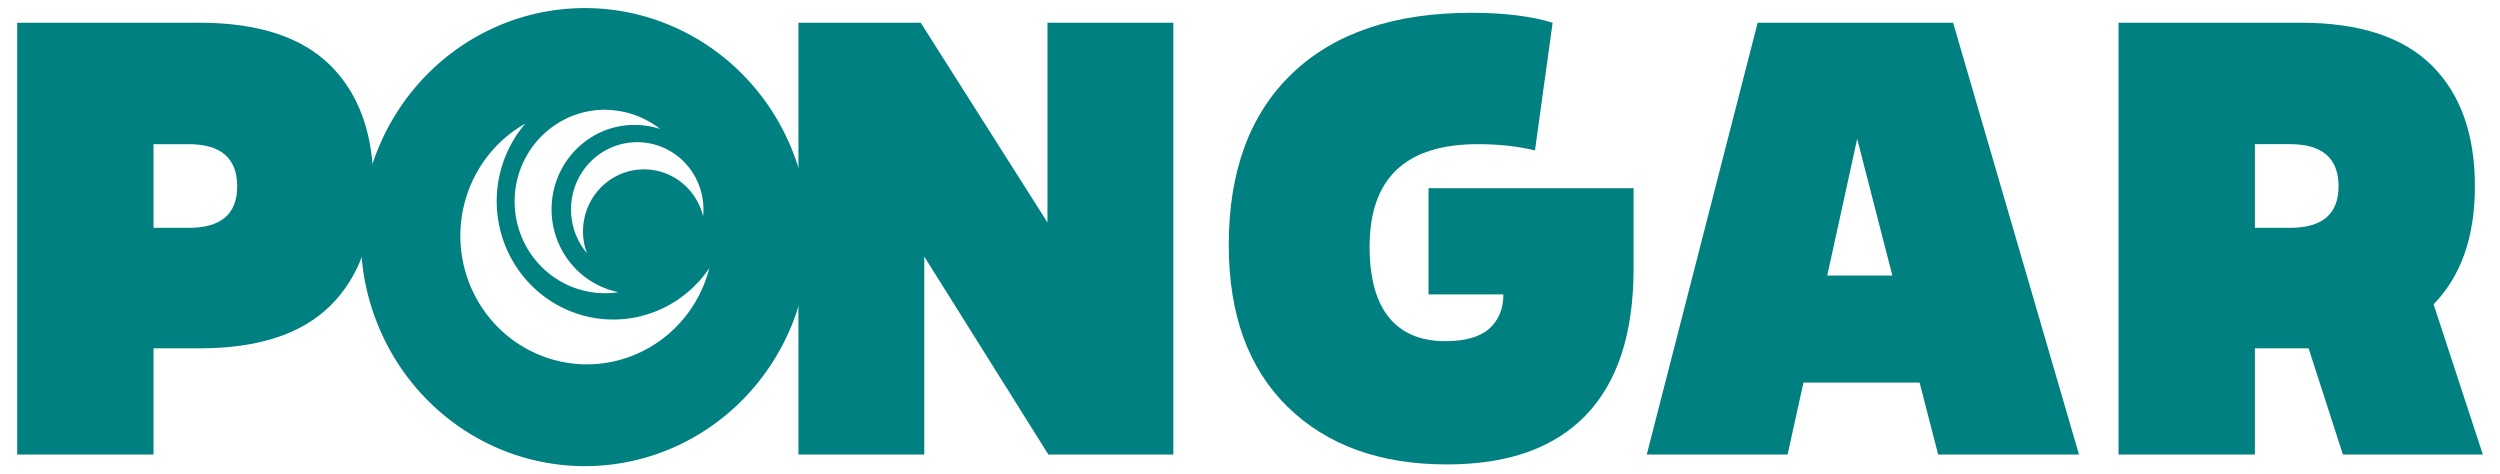 <svg xmlns:inkscape="http://www.inkscape.org/namespaces/inkscape" xmlns:sodipodi="http://sodipodi.sourceforge.net/DTD/sodipodi-0.dtd" xmlns="http://www.w3.org/2000/svg" xmlns:svg="http://www.w3.org/2000/svg" width="407.185" viewBox="0 0 305.389 57.946" height="77.261" preserveAspectRatio="xMidYMid" id="svg5237" sodipodi:docname="logo pongar (1).svg" inkscape:export-filename="logo pongar (1).png" inkscape:export-xdpi="96" inkscape:export-ydpi="96"><defs id="defs5169"></defs><g id="g5960" transform="matrix(1,0,0,1.022,-36.455,-9.181)"><path id="circle47" style="fill:#008080;stroke-width:0.081;stroke-linecap:round" d="M 107.899,9.949 A 27.375,27.375 0 0 0 80.524,37.324 27.375,27.375 0 0 0 107.899,64.699 27.375,27.375 0 0 0 135.274,37.324 27.375,27.375 0 0 0 107.899,9.949 Z m 2.676,12.169 a 11.037,10.967 0 0 1 6.531,2.291 10.17,10.106 0 0 0 -6.446,0.052 10.17,10.106 0 0 0 -6.264,12.865 10.17,10.106 0 0 0 7.613,6.579 11.037,10.967 0 0 1 -12.078,-7.233 11.037,10.967 0 0 1 6.798,-13.962 11.037,10.967 0 0 1 3.846,-0.605 z m -9.941,1.631 a 14.247,14.157 0 0 0 -3.469,8.284 14.247,14.157 0 0 0 13.219,15.109 14.247,14.157 0 0 0 12.723,-6.115 15.461,15.364 0 0 1 -16.033,11.468 15.461,15.364 0 0 1 -14.346,-16.398 15.461,15.364 0 0 1 7.906,-12.349 z m 13.949,2.235 a 8.091,8.04 0 0 1 4.788,1.774 8.091,8.04 0 0 1 2.972,7.067 7.455,7.408 0 0 0 -2.542,-3.958 7.455,7.408 0 0 0 -10.483,1.121 7.455,7.408 0 0 0 -1.163,7.258 8.091,8.04 0 0 1 -0.161,-10.271 8.091,8.04 0 0 1 6.588,-2.991 z"></path><g fill="#008080" fill-opacity="1" id="g5177"><g transform="translate(33.709,63.308)" id="g5175"><g id="g5173"><path d="m 27.094,-51.609 c 7.164,0 12.504,1.703 16.016,5.109 3.508,3.406 5.266,8.227 5.266,14.453 0,6.094 -1.758,10.844 -5.266,14.25 -3.512,3.406 -8.852,5.109 -16.016,5.109 H 21.5 V 0 H 4.844 v -51.609 z m -1.297,24.516 c 3.945,0 5.922,-1.648 5.922,-4.953 0,-3.363 -1.977,-5.047 -5.922,-5.047 H 21.5 v 10 z m 0,0" id="path5171"></path></g></g></g><g fill="#008080" fill-opacity="1" id="g5203"><g transform="translate(129.143,63.308)" id="g5201"><g id="g5199"><path d="m 35.266,-27.734 v -23.875 h 15.375 V 0 H 35.375 L 20.219,-23.656 V 0 h -15.375 v -51.609 h 14.938 z m 0,0" id="path5197"></path></g></g></g><g fill="#008080" fill-opacity="1" id="g5211"><g transform="translate(184.616,63.308)" id="g5209"><g id="g5207"><path d="m 28.594,1.188 c -8.168,0 -14.652,-2.289 -19.453,-6.875 C 4.336,-10.281 1.938,-16.734 1.938,-25.047 c 0,-8.82 2.578,-15.648 7.734,-20.484 5.164,-4.844 12.477,-7.266 21.938,-7.266 3.938,0 7.234,0.398 9.891,1.188 l -2.156,15.266 c -2.074,-0.5 -4.402,-0.75 -6.984,-0.75 -8.812,0 -13.219,4.086 -13.219,12.25 0,3.73 0.785,6.547 2.359,8.453 1.582,1.898 3.879,2.844 6.891,2.844 2.438,0 4.227,-0.5 5.375,-1.5 1.145,-1.008 1.719,-2.375 1.719,-4.094 H 26.344 v -12.688 H 51.391 V -22.25 c 0,7.742 -1.938,13.586 -5.812,17.531 -3.867,3.938 -9.527,5.906 -16.984,5.906 z m 0,0" id="path5205"></path></g></g></g><g fill="#008080" fill-opacity="1" id="g5219"><g transform="translate(237.617,63.308)" id="g5217"><g id="g5215"><path d="M 52.797,0 H 35.594 l -2.266,-8.594 h -14.188 L 17.203,0 H 0 l 13.547,-51.609 h 23.875 z m -27.094,-37.734 -3.656,16.344 H 30 Z m 0,0" id="path5213"></path></g></g></g><g fill="#008080" fill-opacity="1" id="g5227"><g transform="translate(290.403,63.308)" id="g5225"><g id="g5223"><path d="M 49.344,0 H 32.25 L 28.062,-12.688 H 21.5 V 0 H 4.844 v -51.609 h 22.25 c 7.164,0 12.504,1.703 16.016,5.109 3.508,3.406 5.266,8.227 5.266,14.453 0,6.023 -1.684,10.719 -5.047,14.094 z M 21.5,-27.094 h 4.297 c 3.945,0 5.922,-1.648 5.922,-4.953 0,-3.363 -1.977,-5.047 -5.922,-5.047 H 21.5 Z m 0,0" id="path5221"></path></g></g></g></g></svg>